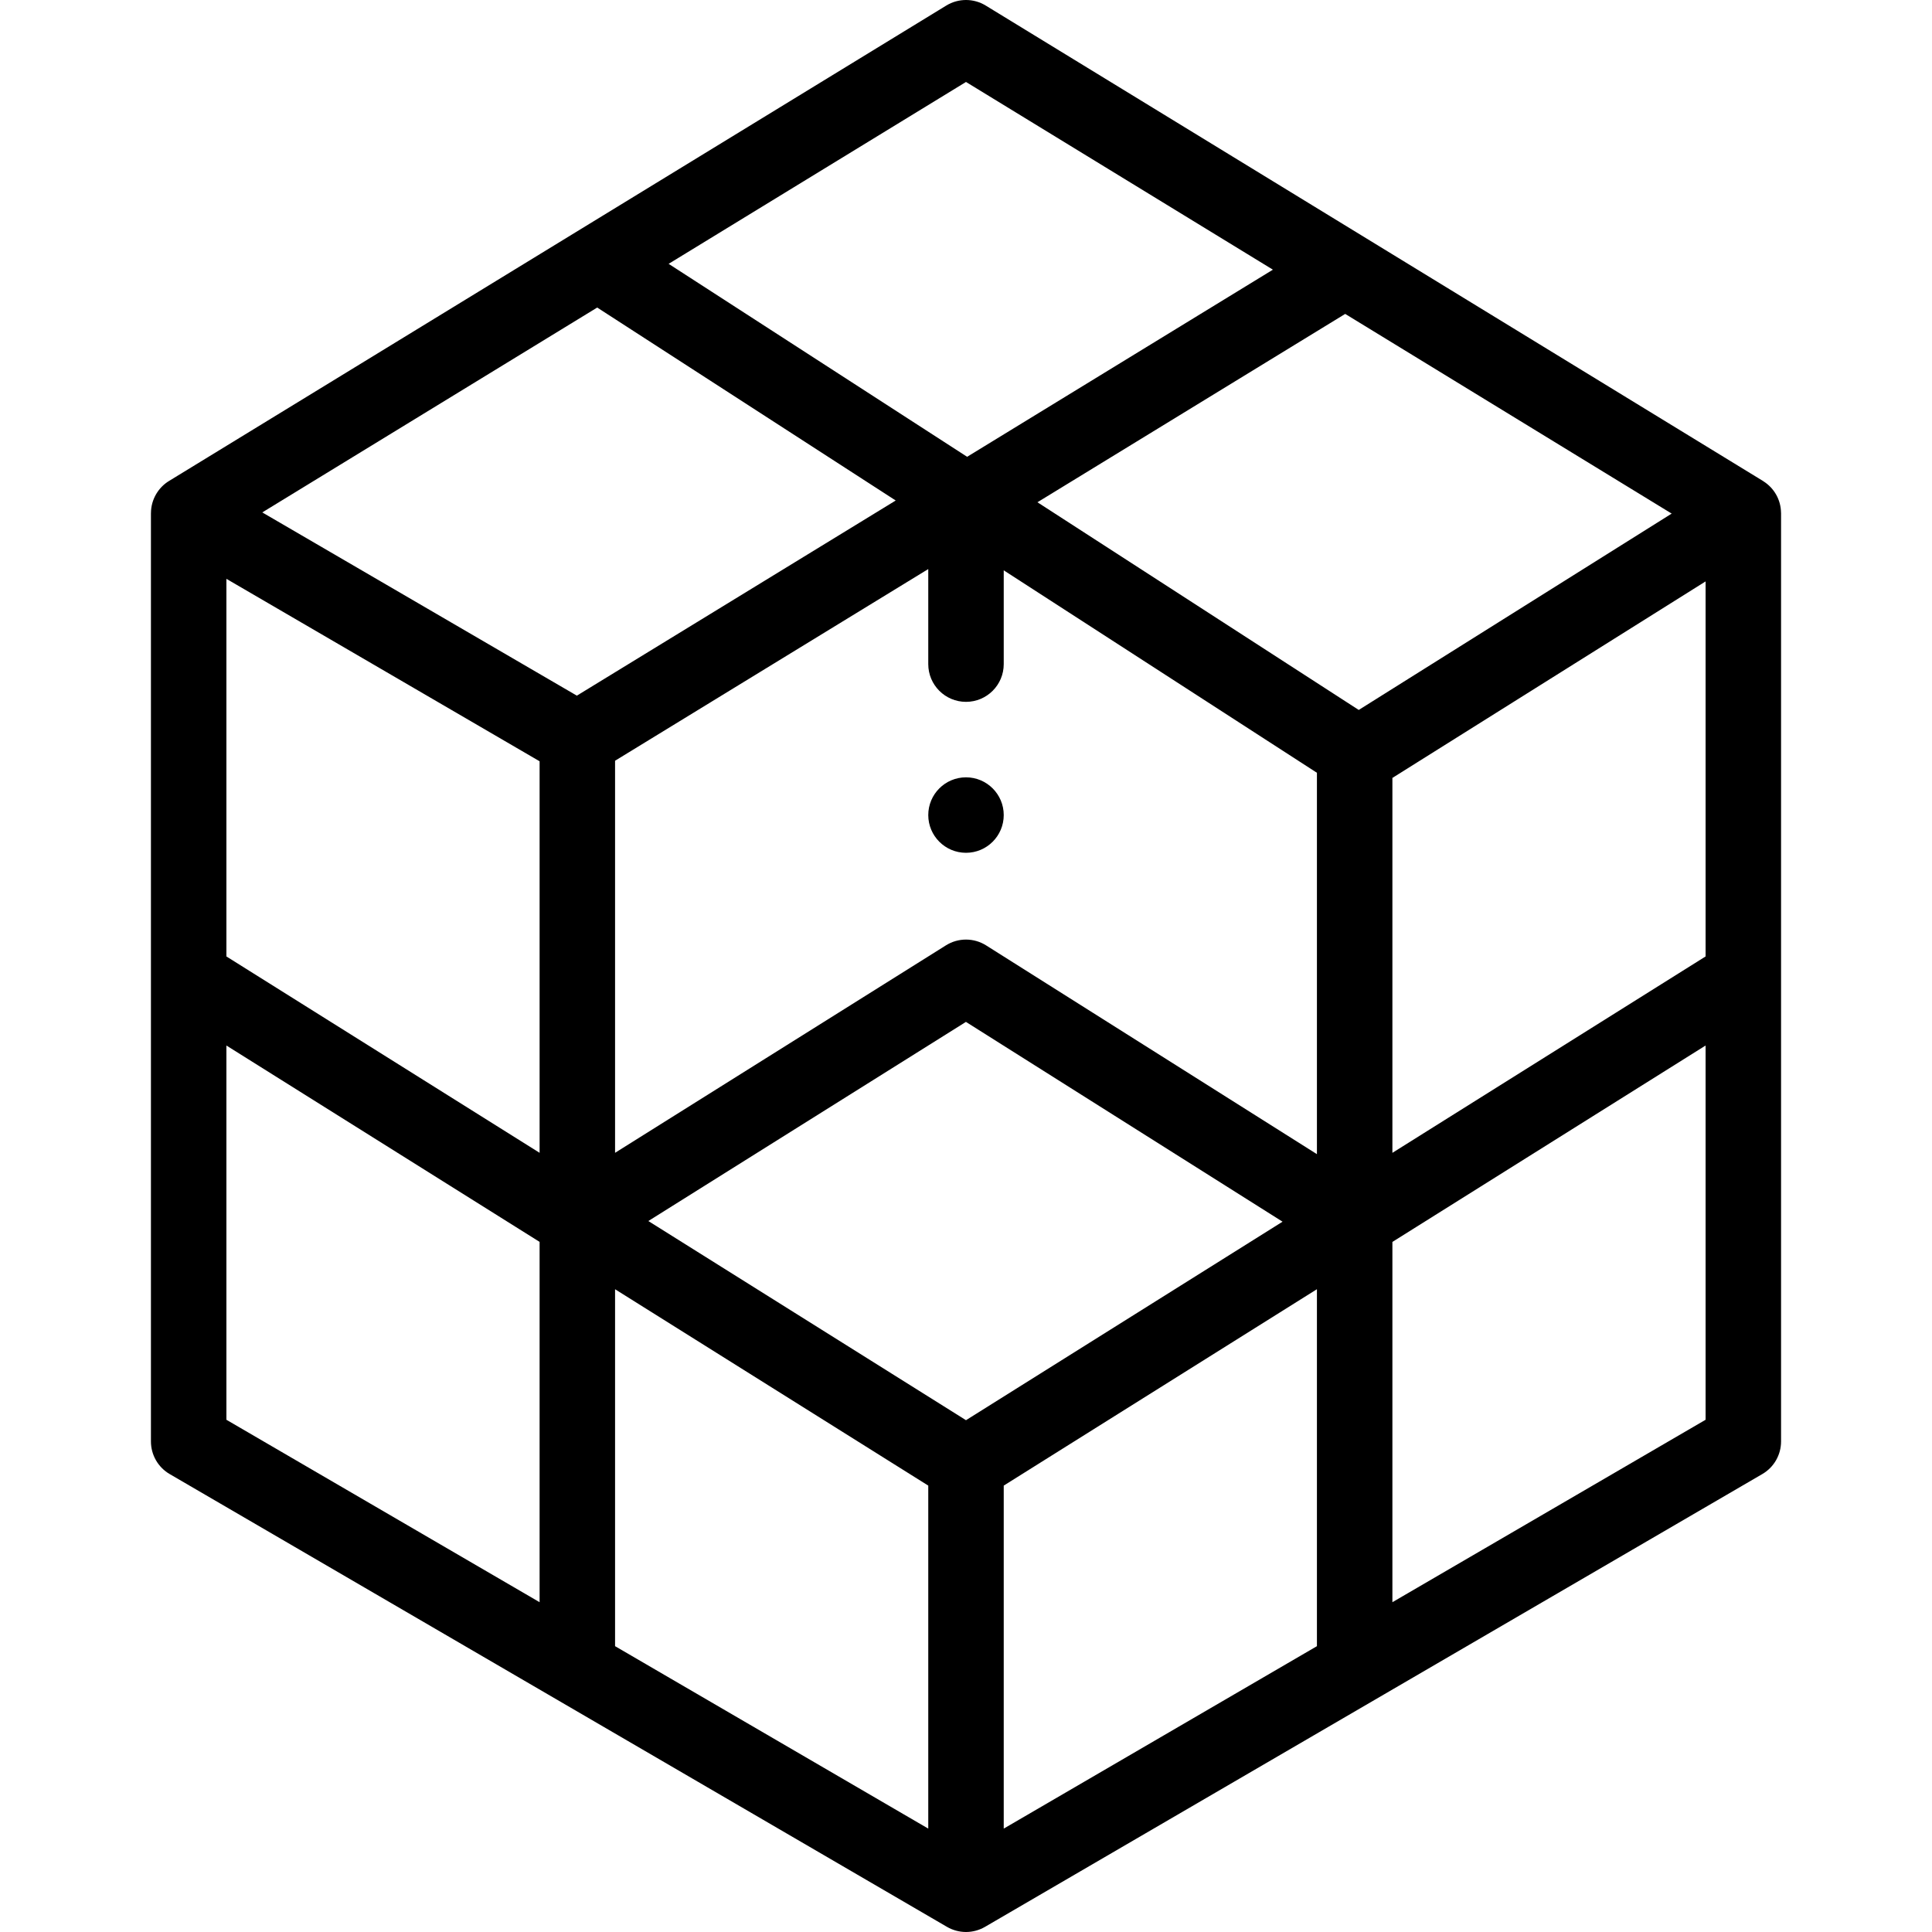 <svg height="512pt" viewBox="-40 0 512 512" width="512pt" xmlns="http://www.w3.org/2000/svg"><path d="m216 206c-5.52 0-10 4.48-10 10s4.48 10 10 10 10-4.48 10-10-4.48-10-10-10zm0 0"/><path d="m432 382v-246c0-.059-.012-.117-.012-.18-.059-3.41-1.84-6.484-4.641-8.258-.043-.027-.086-.066-.129-.094l-206-126c-3.203-1.957-7.234-1.957-10.438 0l-205.941 125.965c-2.926 1.758-4.801 4.984-4.832 8.465 0 .035-.008.066-.008.102v246c0 3.559 1.891 6.852 4.965 8.641l206 120c1.488.867 3.254 1.359 5.035 1.359s3.555-.496 5.031-1.359l206-120c3.078-1.789 4.969-5.082 4.969-8.641zm-412-228.602 83 48.348v103.762l-83-52.039zm98.266-71.895 79.109 51.137-84.5 51.715-83.367-48.562zm284.746 54.605-82.93 52.035-85.148-55.039 81.559-49.914zm-187.012 240.258-84.184-52.781 84.168-52.773 83.906 52.949zm5.336-125.824c-3.25-2.051-7.391-2.059-10.648-.016l-87.688 54.98v-103.902l83-50.797v25.191c0 5.523 4.477 10 10 10s10-4.477 10-10v-24.855l83 53.652v101.07zm-98.336 91.121 83 52.039v90.898l-83-48.348zm103 52.039 83-52.047v94.598l-83 48.348zm103-187.543 83-52.078v99.387l-83 52.047zm-113-184.438 81.332 49.746-81.031 49.59-79.105-51.137zm-196 255.352 83 52.039v95.488l-83-48.348zm309 147.527v-95.477l83-52.051v99.18zm0 0"/></svg>
